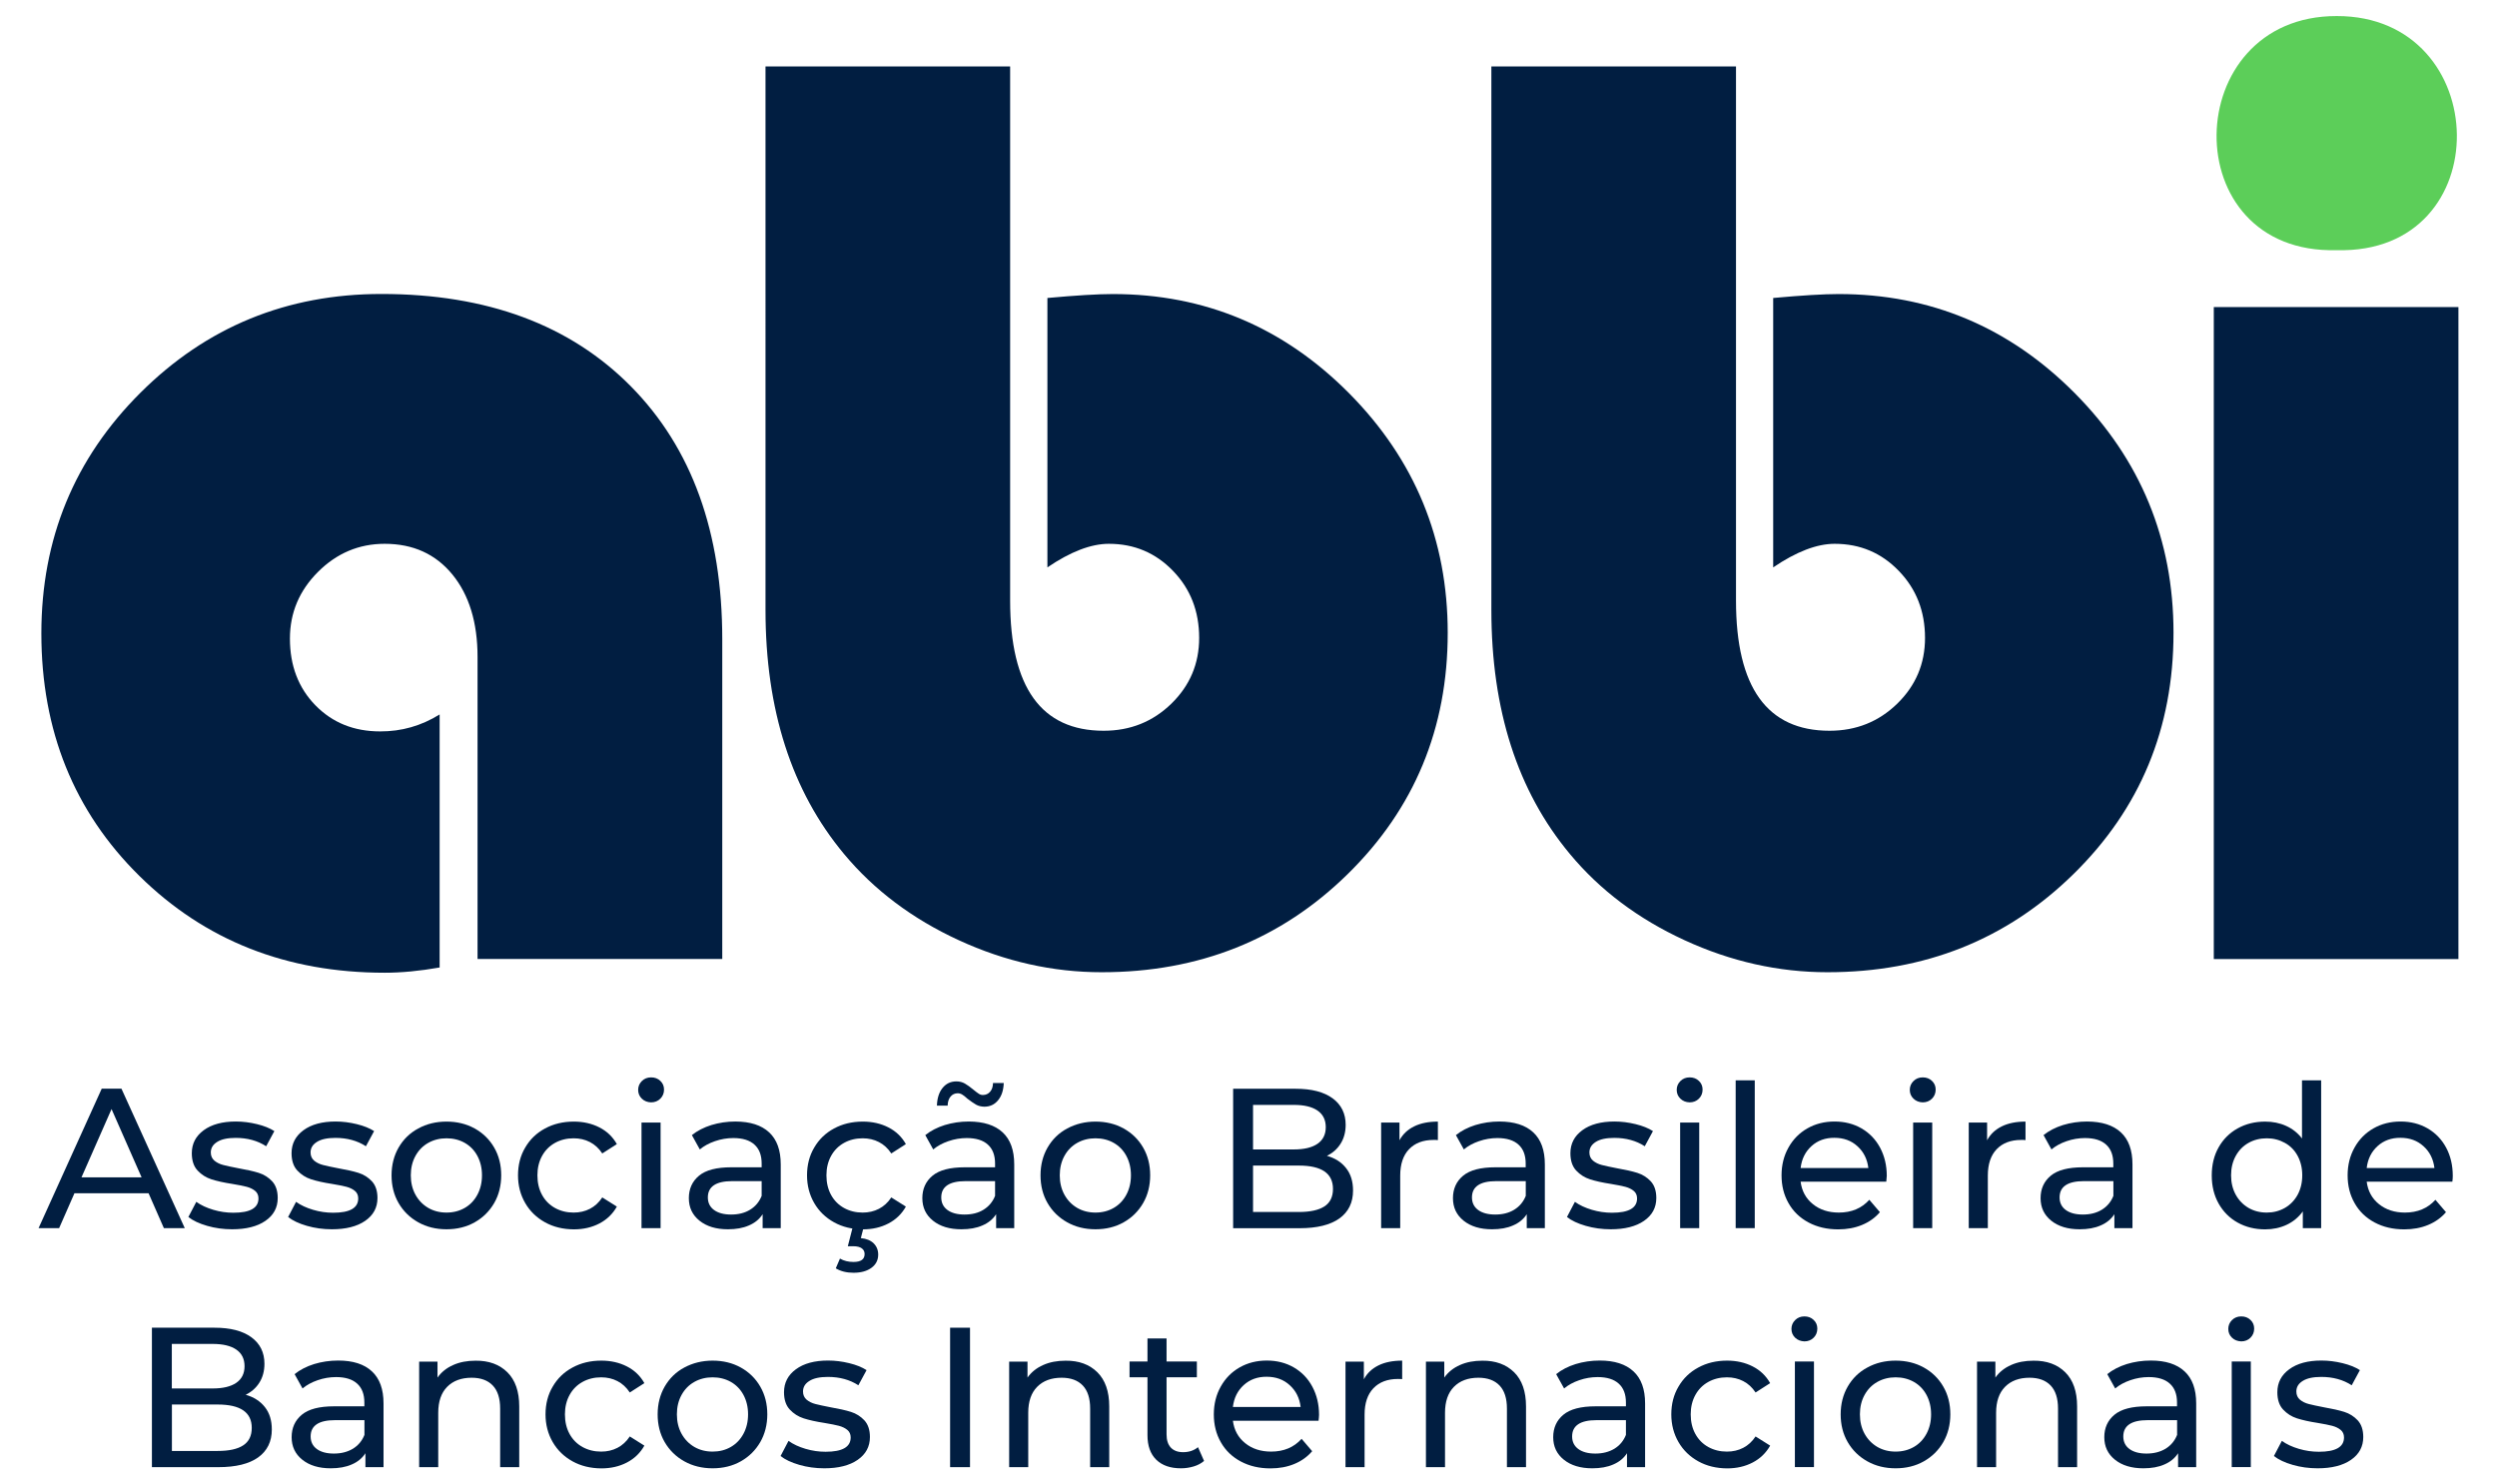 <?xml version="1.0" encoding="utf-8"?>
<!-- Generator: Adobe Illustrator 24.1.2, SVG Export Plug-In . SVG Version: 6.00 Build 0)  -->
<svg version="1.0" id="Layer_1" xmlns="http://www.w3.org/2000/svg" xmlns:xlink="http://www.w3.org/1999/xlink" x="0px" y="0px"
	 viewBox="0 0 304.89 181.28" style="enable-background:new 0 0 304.89 181.28;" xml:space="preserve">
<style type="text/css">
	.st0{fill:#011E41;}
	.st1{fill:#5CCE59;}
</style>
<g>
	<g>
		<path class="st0" d="M18.14,145.72H9.09l-1.87,4.26H4.71l7.71-17.03h2.41l7.73,17.03h-2.55L18.14,145.72z M17.29,143.78
			l-3.67-8.34l-3.67,8.34H17.29z"/>
		<path class="st0" d="M25.29,149.7c-0.97-0.28-1.74-0.64-2.29-1.08l0.97-1.85c0.57,0.41,1.26,0.73,2.07,0.97
			c0.81,0.24,1.63,0.36,2.46,0.36c2.04,0,3.06-0.58,3.06-1.75c0-0.39-0.14-0.7-0.41-0.92c-0.28-0.23-0.62-0.39-1.03-0.5
			c-0.41-0.11-1-0.22-1.76-0.35c-1.04-0.16-1.89-0.35-2.54-0.56c-0.66-0.21-1.22-0.57-1.69-1.07c-0.47-0.5-0.71-1.21-0.71-2.12
			c0-1.17,0.49-2.1,1.46-2.81c0.97-0.71,2.28-1.06,3.92-1.06c0.86,0,1.72,0.11,2.58,0.32c0.86,0.21,1.56,0.49,2.12,0.85l-1,1.85
			c-1.05-0.68-2.29-1.02-3.72-1.02c-0.99,0-1.74,0.16-2.26,0.49c-0.52,0.32-0.78,0.75-0.78,1.29c0,0.42,0.15,0.75,0.44,1
			c0.29,0.24,0.65,0.42,1.08,0.53c0.43,0.11,1.03,0.24,1.81,0.39c1.04,0.18,1.88,0.37,2.52,0.57c0.64,0.2,1.19,0.55,1.64,1.03
			c0.45,0.49,0.68,1.17,0.68,2.04c0,1.17-0.5,2.1-1.5,2.79s-2.36,1.03-4.07,1.03C27.27,150.12,26.26,149.98,25.29,149.7z"/>
		<path class="st0" d="M37.47,149.7c-0.97-0.28-1.74-0.64-2.29-1.08l0.97-1.85c0.57,0.41,1.26,0.73,2.07,0.97
			c0.81,0.24,1.63,0.36,2.46,0.36c2.04,0,3.06-0.58,3.06-1.75c0-0.39-0.14-0.7-0.41-0.92c-0.28-0.23-0.62-0.39-1.03-0.5
			c-0.41-0.11-1-0.22-1.76-0.35c-1.04-0.16-1.89-0.35-2.54-0.56c-0.66-0.21-1.22-0.57-1.69-1.07c-0.47-0.5-0.71-1.21-0.71-2.12
			c0-1.17,0.49-2.1,1.46-2.81c0.97-0.71,2.28-1.06,3.92-1.06c0.86,0,1.72,0.11,2.58,0.32c0.86,0.21,1.56,0.49,2.12,0.85l-1,1.85
			c-1.05-0.68-2.29-1.02-3.72-1.02c-0.99,0-1.74,0.16-2.26,0.49c-0.52,0.32-0.78,0.75-0.78,1.29c0,0.42,0.15,0.75,0.44,1
			c0.29,0.24,0.65,0.42,1.08,0.53c0.43,0.11,1.03,0.24,1.81,0.39c1.04,0.18,1.88,0.37,2.52,0.57c0.64,0.2,1.19,0.55,1.64,1.03
			c0.45,0.49,0.68,1.17,0.68,2.04c0,1.17-0.5,2.1-1.5,2.79c-1,0.69-2.36,1.03-4.07,1.03C39.46,150.12,38.45,149.98,37.47,149.7z"/>
		<path class="st0" d="M51.07,149.27c-1.02-0.57-1.82-1.35-2.4-2.35c-0.58-1-0.86-2.13-0.86-3.39c0-1.26,0.29-2.4,0.86-3.39
			c0.58-1,1.37-1.78,2.4-2.33c1.02-0.56,2.17-0.84,3.45-0.84c1.28,0,2.43,0.28,3.44,0.84c1.01,0.56,1.81,1.34,2.38,2.33
			c0.58,1,0.86,2.13,0.86,3.39c0,1.26-0.29,2.4-0.86,3.39c-0.58,1-1.37,1.78-2.38,2.35c-1.01,0.57-2.16,0.85-3.44,0.85
			C53.24,150.12,52.09,149.84,51.07,149.27z M56.75,147.51c0.66-0.38,1.17-0.92,1.54-1.61c0.37-0.69,0.56-1.48,0.56-2.37
			c0-0.89-0.19-1.68-0.56-2.37c-0.37-0.69-0.89-1.22-1.54-1.59s-1.4-0.56-2.23-0.56c-0.83,0-1.57,0.19-2.23,0.56
			c-0.66,0.37-1.18,0.9-1.56,1.59c-0.38,0.69-0.57,1.48-0.57,2.37c0,0.89,0.19,1.68,0.57,2.37c0.38,0.69,0.9,1.22,1.56,1.61
			c0.66,0.38,1.4,0.57,2.23,0.57C55.35,148.08,56.09,147.89,56.75,147.51z"/>
		<path class="st0" d="M66.55,149.27c-1.03-0.57-1.84-1.35-2.42-2.35c-0.58-1-0.88-2.13-0.88-3.39c0-1.26,0.29-2.4,0.88-3.39
			c0.58-1,1.39-1.78,2.42-2.33c1.03-0.56,2.2-0.84,3.51-0.84c1.17,0,2.21,0.24,3.13,0.71c0.92,0.47,1.63,1.15,2.13,2.04l-1.78,1.14
			c-0.41-0.62-0.91-1.08-1.51-1.39c-0.6-0.31-1.26-0.46-1.99-0.46c-0.84,0-1.6,0.19-2.27,0.56c-0.67,0.37-1.2,0.9-1.58,1.59
			c-0.38,0.69-0.57,1.48-0.57,2.37c0,0.91,0.19,1.71,0.57,2.4c0.38,0.69,0.91,1.22,1.58,1.59c0.67,0.37,1.43,0.56,2.27,0.56
			c0.73,0,1.39-0.15,1.99-0.46c0.6-0.31,1.1-0.77,1.51-1.39l1.78,1.12c-0.5,0.89-1.21,1.58-2.13,2.06
			c-0.92,0.48-1.96,0.72-3.13,0.72C68.75,150.12,67.58,149.84,66.55,149.27z"/>
		<path class="st0" d="M78.37,134.17c-0.3-0.29-0.45-0.65-0.45-1.07c0-0.42,0.15-0.78,0.45-1.08c0.3-0.3,0.68-0.45,1.13-0.45
			c0.45,0,0.83,0.14,1.13,0.43c0.3,0.28,0.45,0.64,0.45,1.06c0,0.44-0.15,0.81-0.45,1.11c-0.3,0.3-0.68,0.45-1.13,0.45
			C79.05,134.61,78.67,134.46,78.37,134.17z M78.33,137.09h2.33v12.89h-2.33V137.09z"/>
		<path class="st0" d="M93.91,138.28c0.95,0.88,1.42,2.18,1.42,3.92v7.78h-2.21v-1.7c-0.39,0.6-0.94,1.06-1.67,1.37
			c-0.72,0.32-1.58,0.47-2.57,0.47c-1.44,0-2.6-0.35-3.47-1.05c-0.87-0.7-1.3-1.61-1.3-2.75c0-1.13,0.41-2.05,1.24-2.74
			c0.83-0.69,2.14-1.03,3.94-1.03H93v-0.46c0-1.01-0.29-1.78-0.88-2.31c-0.58-0.53-1.44-0.8-2.58-0.8c-0.76,0-1.51,0.13-2.24,0.38
			c-0.73,0.25-1.35,0.59-1.85,1.01l-0.97-1.75c0.66-0.53,1.46-0.94,2.38-1.23c0.92-0.28,1.91-0.43,2.94-0.43
			C91.6,136.97,92.96,137.4,93.91,138.28z M91.59,147.73c0.65-0.4,1.12-0.96,1.41-1.69v-1.8h-3.6c-1.98,0-2.97,0.67-2.97,1.99
			c0,0.65,0.25,1.16,0.75,1.53c0.5,0.37,1.2,0.56,2.09,0.56C90.17,148.32,90.94,148.13,91.59,147.73z"/>
		<path class="st0" d="M101.84,149.27c-1.03-0.57-1.84-1.35-2.42-2.35c-0.58-1-0.88-2.13-0.88-3.39c0-1.26,0.29-2.4,0.88-3.39
			c0.58-1,1.39-1.78,2.42-2.33c1.03-0.56,2.2-0.84,3.51-0.84c1.17,0,2.21,0.24,3.13,0.71c0.92,0.47,1.63,1.15,2.13,2.04l-1.78,1.14
			c-0.41-0.62-0.91-1.08-1.51-1.39c-0.6-0.31-1.26-0.46-1.99-0.46c-0.84,0-1.6,0.19-2.27,0.56c-0.67,0.37-1.2,0.9-1.58,1.59
			c-0.38,0.69-0.57,1.48-0.57,2.37c0,0.91,0.19,1.71,0.57,2.4c0.38,0.69,0.91,1.22,1.58,1.59c0.67,0.37,1.43,0.56,2.27,0.56
			c0.73,0,1.39-0.15,1.99-0.46c0.6-0.31,1.1-0.77,1.51-1.39l1.78,1.12c-0.5,0.89-1.21,1.58-2.13,2.06
			c-0.92,0.48-1.96,0.72-3.13,0.72C104.04,150.12,102.87,149.84,101.84,149.27z M102.05,154.89l0.51-1.19
			c0.49,0.28,1.04,0.41,1.65,0.41c0.91,0,1.36-0.32,1.36-0.97c0-0.29-0.11-0.52-0.34-0.69c-0.23-0.17-0.58-0.26-1.05-0.26h-0.66
			l0.61-2.38h1.34l-0.36,1.39c0.68,0.06,1.2,0.28,1.57,0.64c0.36,0.36,0.55,0.82,0.55,1.37c0,0.68-0.28,1.22-0.83,1.62
			c-0.55,0.4-1.28,0.6-2.19,0.6C103.37,155.43,102.65,155.25,102.05,154.89z"/>
		<path class="st0" d="M122.42,138.28c0.95,0.88,1.42,2.18,1.42,3.92v7.78h-2.21v-1.7c-0.39,0.6-0.94,1.06-1.67,1.37
			c-0.72,0.32-1.58,0.47-2.57,0.47c-1.44,0-2.6-0.35-3.47-1.05c-0.87-0.7-1.3-1.61-1.3-2.75c0-1.13,0.41-2.05,1.24-2.74
			c0.83-0.69,2.14-1.03,3.94-1.03h3.7v-0.46c0-1.01-0.29-1.78-0.88-2.31c-0.58-0.53-1.44-0.8-2.58-0.8c-0.76,0-1.51,0.13-2.24,0.38
			c-0.73,0.25-1.35,0.59-1.85,1.01l-0.97-1.75c0.66-0.53,1.46-0.94,2.38-1.23c0.92-0.28,1.91-0.43,2.94-0.43
			C120.1,136.97,121.47,137.4,122.42,138.28z M119.18,134.9c-0.28-0.16-0.64-0.41-1.06-0.73c-0.24-0.23-0.45-0.39-0.63-0.5
			c-0.18-0.11-0.36-0.16-0.54-0.16c-0.36,0-0.65,0.13-0.88,0.4c-0.23,0.27-0.35,0.64-0.36,1.11h-1.31c0.03-0.91,0.26-1.63,0.69-2.16
			c0.43-0.53,0.99-0.8,1.69-0.8c0.39,0,0.73,0.09,1.03,0.26c0.3,0.17,0.64,0.42,1.03,0.74c0.28,0.23,0.49,0.39,0.66,0.5
			c0.16,0.11,0.33,0.16,0.51,0.16c0.36,0,0.65-0.13,0.88-0.39c0.23-0.26,0.35-0.62,0.36-1.07h1.31c-0.03,0.88-0.26,1.58-0.69,2.1
			c-0.43,0.53-0.99,0.79-1.69,0.79C119.8,135.14,119.47,135.06,119.18,134.9z M120.09,147.73c0.65-0.4,1.12-0.96,1.41-1.69v-1.8
			h-3.6c-1.98,0-2.97,0.67-2.97,1.99c0,0.65,0.25,1.16,0.75,1.53c0.5,0.37,1.2,0.56,2.09,0.56
			C118.68,148.32,119.45,148.13,120.09,147.73z"/>
		<path class="st0" d="M130.31,149.27c-1.02-0.57-1.82-1.35-2.4-2.35c-0.58-1-0.86-2.13-0.86-3.39c0-1.26,0.29-2.4,0.86-3.39
			c0.58-1,1.37-1.78,2.4-2.33s2.17-0.84,3.45-0.84c1.28,0,2.43,0.28,3.44,0.84c1.01,0.56,1.81,1.34,2.38,2.33
			c0.58,1,0.86,2.13,0.86,3.39c0,1.26-0.29,2.4-0.86,3.39c-0.58,1-1.37,1.78-2.38,2.35c-1.01,0.57-2.16,0.85-3.44,0.85
			C132.48,150.12,131.33,149.84,130.31,149.27z M135.99,147.51c0.66-0.38,1.17-0.92,1.54-1.61c0.37-0.69,0.56-1.48,0.56-2.37
			c0-0.89-0.19-1.68-0.56-2.37c-0.37-0.69-0.89-1.22-1.54-1.59s-1.4-0.56-2.23-0.56c-0.83,0-1.57,0.19-2.23,0.56
			c-0.66,0.37-1.18,0.9-1.56,1.59c-0.38,0.69-0.57,1.48-0.57,2.37c0,0.89,0.19,1.68,0.57,2.37c0.38,0.69,0.9,1.22,1.56,1.61
			c0.66,0.38,1.4,0.57,2.23,0.57C134.59,148.08,135.33,147.89,135.99,147.51z"/>
		<path class="st0" d="M164.36,142.65c0.57,0.72,0.85,1.63,0.85,2.74c0,1.48-0.56,2.61-1.67,3.41c-1.11,0.79-2.73,1.19-4.85,1.19
			h-8.12v-17.03h7.64c1.95,0,3.45,0.39,4.51,1.17c1.06,0.78,1.59,1.86,1.59,3.23c0,0.89-0.21,1.66-0.62,2.31
			c-0.41,0.65-0.97,1.14-1.67,1.48C163.01,141.43,163.79,141.92,164.36,142.65z M153,134.92v5.45h4.99c1.25,0,2.21-0.23,2.88-0.69
			c0.67-0.46,1.01-1.14,1.01-2.03c0-0.89-0.34-1.57-1.01-2.03s-1.63-0.69-2.88-0.69H153z M161.71,147.33
			c0.7-0.45,1.05-1.17,1.05-2.14c0-1.9-1.39-2.85-4.16-2.85H153v5.67h5.59C159.97,148.01,161.01,147.78,161.71,147.33z"/>
		<path class="st0" d="M172.68,137.55c0.79-0.39,1.76-0.58,2.89-0.58v2.26c-0.13-0.02-0.31-0.02-0.54-0.02
			c-1.26,0-2.26,0.38-2.98,1.13c-0.72,0.75-1.08,1.83-1.08,3.22v6.42h-2.33v-12.89h2.24v2.16
			C171.28,138.51,171.88,137.94,172.68,137.55z"/>
		<path class="st0" d="M187.21,138.28c0.95,0.88,1.42,2.18,1.42,3.92v7.78h-2.21v-1.7c-0.39,0.6-0.94,1.06-1.67,1.37
			c-0.72,0.32-1.58,0.47-2.57,0.47c-1.44,0-2.6-0.35-3.47-1.05c-0.87-0.7-1.3-1.61-1.3-2.75c0-1.13,0.41-2.05,1.24-2.74
			c0.83-0.69,2.14-1.03,3.94-1.03h3.7v-0.46c0-1.01-0.29-1.78-0.88-2.31c-0.58-0.53-1.44-0.8-2.58-0.8c-0.76,0-1.51,0.13-2.24,0.38
			c-0.73,0.25-1.35,0.59-1.85,1.01l-0.97-1.75c0.66-0.53,1.46-0.94,2.38-1.23c0.92-0.28,1.91-0.43,2.94-0.43
			C184.9,136.97,186.26,137.4,187.21,138.28z M184.89,147.73c0.65-0.4,1.12-0.96,1.41-1.69v-1.8h-3.6c-1.98,0-2.97,0.67-2.97,1.99
			c0,0.65,0.25,1.16,0.75,1.53c0.5,0.37,1.2,0.56,2.09,0.56C183.47,148.32,184.24,148.13,184.89,147.73z"/>
		<path class="st0" d="M193.62,149.7c-0.97-0.28-1.74-0.64-2.29-1.08l0.97-1.85c0.57,0.41,1.26,0.73,2.07,0.97
			c0.81,0.24,1.63,0.36,2.46,0.36c2.04,0,3.06-0.58,3.06-1.75c0-0.39-0.14-0.7-0.41-0.92c-0.28-0.23-0.62-0.39-1.03-0.5
			c-0.41-0.11-1-0.22-1.76-0.35c-1.04-0.16-1.89-0.35-2.54-0.56c-0.66-0.21-1.22-0.57-1.69-1.07c-0.47-0.5-0.71-1.21-0.71-2.12
			c0-1.17,0.49-2.1,1.46-2.81c0.97-0.71,2.28-1.06,3.92-1.06c0.86,0,1.72,0.11,2.58,0.32c0.86,0.21,1.56,0.49,2.12,0.85l-1,1.85
			c-1.05-0.68-2.29-1.02-3.72-1.02c-0.99,0-1.74,0.16-2.26,0.49s-0.78,0.75-0.78,1.29c0,0.42,0.15,0.75,0.44,1
			c0.29,0.24,0.65,0.42,1.08,0.53c0.43,0.11,1.03,0.24,1.81,0.39c1.04,0.18,1.88,0.37,2.52,0.57c0.64,0.2,1.19,0.55,1.64,1.03
			c0.45,0.49,0.68,1.17,0.68,2.04c0,1.17-0.5,2.1-1.5,2.79c-1,0.69-2.36,1.03-4.07,1.03C195.61,150.12,194.59,149.98,193.62,149.7z"
			/>
		<path class="st0" d="M205.18,134.17c-0.3-0.29-0.45-0.65-0.45-1.07c0-0.42,0.15-0.78,0.45-1.08c0.3-0.3,0.68-0.45,1.13-0.45
			c0.45,0,0.83,0.14,1.13,0.43c0.3,0.28,0.45,0.64,0.45,1.06c0,0.44-0.15,0.81-0.45,1.11c-0.3,0.3-0.68,0.45-1.13,0.45
			C205.86,134.61,205.48,134.46,205.18,134.17z M205.15,137.09h2.33v12.89h-2.33V137.09z"/>
		<path class="st0" d="M211.93,131.93h2.33v18.05h-2.33V131.93z"/>
		<path class="st0" d="M230.32,144.31h-10.46c0.15,1.14,0.64,2.05,1.5,2.74c0.85,0.69,1.91,1.03,3.17,1.03
			c1.54,0,2.78-0.52,3.72-1.56l1.29,1.51c-0.58,0.68-1.31,1.2-2.18,1.56c-0.87,0.36-1.84,0.54-2.91,0.54
			c-1.36,0-2.57-0.28-3.62-0.84c-1.05-0.56-1.87-1.34-2.44-2.35c-0.58-1.01-0.86-2.14-0.86-3.41c0-1.25,0.28-2.38,0.84-3.38
			c0.56-1.01,1.33-1.79,2.31-2.35c0.98-0.56,2.09-0.84,3.32-0.84c1.23,0,2.33,0.28,3.3,0.84c0.96,0.56,1.72,1.34,2.26,2.35
			c0.54,1.01,0.82,2.16,0.82,3.45C230.37,143.78,230.35,144.02,230.32,144.31z M221.19,139.96c-0.75,0.68-1.2,1.57-1.33,2.68h8.27
			c-0.13-1.09-0.57-1.97-1.33-2.66c-0.75-0.69-1.69-1.03-2.81-1.03C222.88,138.94,221.94,139.28,221.19,139.96z"/>
		<path class="st0" d="M233.64,134.17c-0.3-0.29-0.45-0.65-0.45-1.07c0-0.42,0.15-0.78,0.45-1.08c0.3-0.3,0.68-0.45,1.13-0.45
			c0.45,0,0.83,0.14,1.13,0.43c0.3,0.28,0.45,0.64,0.45,1.06c0,0.44-0.15,0.81-0.45,1.11c-0.3,0.3-0.68,0.45-1.13,0.45
			C234.32,134.61,233.94,134.46,233.64,134.17z M233.6,137.09h2.33v12.89h-2.33V137.09z"/>
		<path class="st0" d="M244.43,137.55c0.79-0.39,1.76-0.58,2.89-0.58v2.26c-0.13-0.02-0.31-0.02-0.54-0.02
			c-1.26,0-2.26,0.38-2.98,1.13c-0.72,0.75-1.08,1.83-1.08,3.22v6.42h-2.33v-12.89h2.24v2.16
			C243.03,138.51,243.63,137.94,244.43,137.55z"/>
		<path class="st0" d="M258.96,138.28c0.95,0.88,1.42,2.18,1.42,3.92v7.78h-2.21v-1.7c-0.39,0.6-0.94,1.06-1.67,1.37
			c-0.72,0.32-1.58,0.47-2.57,0.47c-1.44,0-2.6-0.35-3.47-1.05c-0.87-0.7-1.3-1.61-1.3-2.75c0-1.13,0.41-2.05,1.24-2.74
			c0.83-0.69,2.14-1.03,3.94-1.03h3.7v-0.46c0-1.01-0.29-1.78-0.88-2.31c-0.58-0.53-1.44-0.8-2.58-0.8c-0.76,0-1.51,0.13-2.24,0.38
			c-0.73,0.25-1.35,0.59-1.85,1.01l-0.97-1.75c0.66-0.53,1.46-0.94,2.38-1.23c0.92-0.28,1.91-0.43,2.94-0.43
			C256.64,136.97,258.01,137.4,258.96,138.28z M256.64,147.73c0.65-0.4,1.12-0.96,1.41-1.69v-1.8h-3.6c-1.98,0-2.97,0.67-2.97,1.99
			c0,0.65,0.25,1.16,0.75,1.53c0.5,0.37,1.2,0.56,2.09,0.56C255.22,148.32,255.99,148.13,256.64,147.73z"/>
		<path class="st0" d="M283.42,131.93v18.05h-2.24v-2.04c-0.52,0.71-1.18,1.26-1.97,1.63c-0.79,0.37-1.67,0.56-2.63,0.56
			c-1.25,0-2.37-0.28-3.36-0.83c-0.99-0.55-1.76-1.33-2.32-2.32c-0.56-1-0.84-2.14-0.84-3.44c0-1.3,0.28-2.44,0.84-3.43
			c0.56-0.99,1.33-1.76,2.32-2.31c0.99-0.55,2.11-0.83,3.36-0.83c0.92,0,1.78,0.17,2.55,0.52c0.78,0.35,1.43,0.86,1.95,1.54v-7.1
			H283.42z M278.99,147.51c0.66-0.38,1.18-0.92,1.56-1.61c0.37-0.69,0.56-1.48,0.56-2.37c0-0.89-0.19-1.68-0.56-2.37
			c-0.37-0.69-0.89-1.22-1.56-1.59c-0.67-0.37-1.4-0.56-2.21-0.56c-0.83,0-1.57,0.19-2.23,0.56c-0.66,0.37-1.18,0.9-1.56,1.59
			c-0.38,0.69-0.57,1.48-0.57,2.37c0,0.89,0.19,1.68,0.57,2.37c0.38,0.69,0.9,1.22,1.56,1.61c0.66,0.38,1.4,0.57,2.23,0.57
			C277.59,148.08,278.32,147.89,278.99,147.51z"/>
		<path class="st0" d="M299.44,144.31h-10.46c0.15,1.14,0.64,2.05,1.5,2.74s1.91,1.03,3.17,1.03c1.54,0,2.78-0.52,3.72-1.56
			l1.29,1.51c-0.58,0.68-1.31,1.2-2.18,1.56c-0.87,0.36-1.84,0.54-2.91,0.54c-1.36,0-2.57-0.28-3.62-0.84
			c-1.05-0.56-1.87-1.34-2.44-2.35c-0.58-1.01-0.86-2.14-0.86-3.41c0-1.25,0.28-2.38,0.84-3.38c0.56-1.01,1.33-1.79,2.31-2.35
			c0.98-0.56,2.09-0.84,3.32-0.84c1.23,0,2.33,0.28,3.3,0.84c0.96,0.56,1.72,1.34,2.26,2.35c0.54,1.01,0.81,2.16,0.81,3.45
			C299.49,143.78,299.48,144.02,299.44,144.31z M290.31,139.96c-0.75,0.68-1.2,1.57-1.33,2.68h8.27c-0.13-1.09-0.57-1.97-1.33-2.66
			s-1.69-1.03-2.81-1.03C292,138.94,291.06,139.28,290.31,139.96z"/>
		<path class="st0" d="M32.34,171.83c0.57,0.72,0.85,1.63,0.85,2.74c0,1.48-0.56,2.61-1.67,3.41c-1.11,0.79-2.73,1.19-4.85,1.19
			h-8.12v-17.03h7.64c1.95,0,3.45,0.39,4.51,1.17c1.06,0.78,1.59,1.86,1.59,3.23c0,0.89-0.21,1.66-0.62,2.31
			c-0.41,0.65-0.97,1.14-1.67,1.48C30.99,170.61,31.77,171.11,32.34,171.83z M20.98,164.11v5.45h4.99c1.25,0,2.21-0.23,2.88-0.69
			c0.67-0.46,1.01-1.14,1.01-2.03c0-0.89-0.34-1.57-1.01-2.03c-0.67-0.46-1.63-0.69-2.88-0.69H20.98z M29.69,176.51
			c0.7-0.45,1.05-1.17,1.05-2.14c0-1.9-1.39-2.85-4.16-2.85h-5.59v5.67h5.59C27.95,177.19,28.99,176.97,29.69,176.51z"/>
		<path class="st0" d="M45.41,167.47c0.95,0.88,1.42,2.18,1.42,3.92v7.78h-2.21v-1.7c-0.39,0.6-0.94,1.06-1.67,1.37
			c-0.72,0.32-1.58,0.47-2.57,0.47c-1.44,0-2.6-0.35-3.47-1.05c-0.87-0.7-1.3-1.61-1.3-2.75c0-1.13,0.41-2.05,1.24-2.74
			c0.83-0.69,2.14-1.03,3.94-1.03h3.7v-0.46c0-1.01-0.29-1.78-0.88-2.31c-0.58-0.53-1.44-0.8-2.58-0.8c-0.76,0-1.51,0.13-2.24,0.38
			c-0.73,0.25-1.35,0.59-1.85,1.01l-0.97-1.75c0.66-0.53,1.46-0.94,2.38-1.23c0.92-0.28,1.91-0.43,2.94-0.43
			C43.1,166.15,44.47,166.59,45.41,167.47z M43.09,176.92c0.65-0.4,1.12-0.96,1.41-1.69v-1.8h-3.6c-1.98,0-2.97,0.67-2.97,1.99
			c0,0.65,0.25,1.16,0.75,1.53c0.5,0.37,1.2,0.56,2.09,0.56C41.67,177.51,42.44,177.31,43.09,176.92z"/>
		<path class="st0" d="M61.95,167.58c0.96,0.95,1.45,2.34,1.45,4.17v7.42h-2.33v-7.15c0-1.25-0.3-2.19-0.9-2.82
			c-0.6-0.63-1.46-0.95-2.58-0.95c-1.26,0-2.26,0.37-2.99,1.11c-0.73,0.74-1.09,1.8-1.09,3.17v6.64h-2.33v-12.89h2.24v1.95
			c0.47-0.66,1.11-1.18,1.91-1.53c0.8-0.36,1.71-0.53,2.74-0.53C59.69,166.15,60.99,166.63,61.95,167.58z"/>
		<path class="st0" d="M69.91,178.46c-1.03-0.57-1.84-1.35-2.42-2.35c-0.58-1-0.88-2.13-0.88-3.39c0-1.26,0.29-2.4,0.88-3.39
			c0.58-1,1.39-1.78,2.42-2.33c1.03-0.56,2.2-0.84,3.51-0.84c1.17,0,2.21,0.24,3.13,0.71c0.92,0.47,1.63,1.15,2.13,2.04l-1.78,1.14
			c-0.41-0.62-0.91-1.08-1.51-1.39c-0.6-0.31-1.26-0.46-1.99-0.46c-0.84,0-1.6,0.19-2.27,0.56c-0.67,0.37-1.2,0.9-1.58,1.59
			c-0.38,0.69-0.57,1.48-0.57,2.37c0,0.91,0.19,1.71,0.57,2.4c0.38,0.69,0.91,1.22,1.58,1.59c0.67,0.37,1.43,0.56,2.27,0.56
			c0.73,0,1.39-0.15,1.99-0.46c0.6-0.31,1.1-0.77,1.51-1.39l1.78,1.12c-0.5,0.89-1.21,1.58-2.13,2.06
			c-0.92,0.48-1.96,0.72-3.13,0.72C72.11,179.31,70.94,179.03,69.91,178.46z"/>
		<path class="st0" d="M83.56,178.46c-1.02-0.57-1.82-1.35-2.4-2.35c-0.58-1-0.86-2.13-0.86-3.39c0-1.26,0.29-2.4,0.86-3.39
			c0.58-1,1.37-1.78,2.4-2.33s2.17-0.84,3.45-0.84c1.28,0,2.43,0.28,3.44,0.84c1.01,0.56,1.81,1.34,2.38,2.33
			c0.58,1,0.86,2.13,0.86,3.39c0,1.26-0.29,2.4-0.86,3.39c-0.58,1-1.37,1.78-2.38,2.35c-1.01,0.57-2.16,0.85-3.44,0.85
			C85.74,179.31,84.58,179.03,83.56,178.46z M89.24,176.7c0.66-0.38,1.17-0.92,1.54-1.61c0.37-0.69,0.56-1.48,0.56-2.37
			c0-0.89-0.19-1.68-0.56-2.37c-0.37-0.69-0.89-1.22-1.54-1.59c-0.66-0.37-1.4-0.56-2.23-0.56c-0.83,0-1.57,0.19-2.23,0.56
			c-0.66,0.37-1.18,0.9-1.56,1.59c-0.38,0.69-0.57,1.48-0.57,2.37c0,0.89,0.19,1.68,0.57,2.37c0.38,0.69,0.9,1.22,1.56,1.61
			c0.66,0.38,1.4,0.57,2.23,0.57C87.84,177.27,88.59,177.08,89.24,176.7z"/>
		<path class="st0" d="M97.6,178.89c-0.97-0.28-1.74-0.64-2.29-1.08l0.97-1.85c0.57,0.41,1.26,0.73,2.07,0.97
			c0.81,0.24,1.63,0.36,2.46,0.36c2.04,0,3.06-0.58,3.06-1.75c0-0.39-0.14-0.7-0.41-0.92c-0.28-0.23-0.62-0.39-1.03-0.5
			c-0.41-0.11-1-0.22-1.76-0.35c-1.04-0.16-1.89-0.35-2.54-0.56c-0.66-0.21-1.22-0.57-1.69-1.07c-0.47-0.5-0.71-1.21-0.71-2.12
			c0-1.17,0.49-2.1,1.46-2.81c0.97-0.71,2.28-1.06,3.92-1.06c0.86,0,1.72,0.11,2.58,0.32c0.86,0.21,1.56,0.49,2.12,0.85l-1,1.85
			c-1.05-0.68-2.29-1.02-3.72-1.02c-0.99,0-1.74,0.16-2.26,0.49c-0.52,0.32-0.78,0.75-0.78,1.29c0,0.42,0.15,0.75,0.44,1
			c0.29,0.24,0.65,0.42,1.08,0.53c0.43,0.11,1.03,0.24,1.81,0.39c1.04,0.18,1.88,0.37,2.52,0.57c0.64,0.2,1.19,0.55,1.64,1.03
			c0.45,0.49,0.68,1.17,0.68,2.04c0,1.17-0.5,2.1-1.5,2.79s-2.36,1.03-4.07,1.03C99.58,179.31,98.57,179.17,97.6,178.89z"/>
		<path class="st0" d="M116.01,162.14h2.43v17.03h-2.43V162.14z"/>
		<path class="st0" d="M133.99,167.58c0.96,0.95,1.45,2.34,1.45,4.17v7.42h-2.33v-7.15c0-1.25-0.3-2.19-0.9-2.82
			c-0.6-0.63-1.46-0.95-2.58-0.95c-1.26,0-2.26,0.37-2.99,1.11c-0.73,0.74-1.09,1.8-1.09,3.17v6.64h-2.33v-12.89h2.24v1.95
			c0.47-0.66,1.11-1.18,1.91-1.53c0.8-0.36,1.71-0.53,2.74-0.53C131.73,166.15,133.03,166.63,133.99,167.58z"/>
		<path class="st0" d="M147.02,178.41c-0.34,0.29-0.76,0.52-1.26,0.67c-0.5,0.15-1.02,0.23-1.56,0.23c-1.3,0-2.3-0.35-3.02-1.05
			c-0.71-0.7-1.07-1.69-1.07-2.99v-7.08h-2.19v-1.92h2.19v-2.82h2.33v2.82h3.7v1.92h-3.7v6.98c0,0.7,0.17,1.23,0.52,1.61
			c0.35,0.37,0.85,0.56,1.5,0.56c0.71,0,1.32-0.2,1.82-0.61L147.02,178.41z"/>
		<path class="st0" d="M161,173.5h-10.46c0.15,1.14,0.64,2.05,1.5,2.74c0.85,0.69,1.91,1.03,3.17,1.03c1.54,0,2.78-0.52,3.72-1.56
			l1.29,1.51c-0.58,0.68-1.31,1.2-2.18,1.56c-0.87,0.36-1.84,0.54-2.91,0.54c-1.36,0-2.57-0.28-3.62-0.84
			c-1.05-0.56-1.87-1.34-2.44-2.35c-0.58-1.01-0.86-2.14-0.86-3.41c0-1.25,0.28-2.38,0.84-3.38c0.56-1.01,1.33-1.79,2.31-2.35
			c0.98-0.56,2.09-0.84,3.32-0.84c1.23,0,2.33,0.28,3.3,0.84c0.96,0.56,1.72,1.34,2.26,2.35c0.54,1.01,0.82,2.16,0.82,3.45
			C161.05,172.97,161.04,173.21,161,173.5z M151.87,169.14c-0.75,0.68-1.2,1.57-1.33,2.68h8.27c-0.13-1.09-0.57-1.97-1.33-2.66
			c-0.75-0.69-1.69-1.03-2.81-1.03C153.56,168.12,152.62,168.46,151.87,169.14z"/>
		<path class="st0" d="M168.32,166.74c0.79-0.39,1.76-0.58,2.89-0.58v2.26c-0.13-0.02-0.31-0.02-0.53-0.02
			c-1.26,0-2.26,0.38-2.98,1.13c-0.72,0.75-1.08,1.83-1.08,3.22v6.42h-2.33v-12.89h2.24v2.16
			C166.93,167.69,167.53,167.13,168.32,166.74z"/>
		<path class="st0" d="M184.88,167.58c0.96,0.95,1.45,2.34,1.45,4.17v7.42h-2.33v-7.15c0-1.25-0.3-2.19-0.9-2.82
			c-0.6-0.63-1.46-0.95-2.58-0.95c-1.26,0-2.26,0.37-2.99,1.11c-0.73,0.74-1.09,1.8-1.09,3.17v6.64h-2.33v-12.89h2.24v1.95
			c0.47-0.66,1.11-1.18,1.91-1.53c0.8-0.36,1.71-0.53,2.74-0.53C182.61,166.15,183.91,166.63,184.88,167.58z"/>
		<path class="st0" d="M199.45,167.47c0.95,0.88,1.42,2.18,1.42,3.92v7.78h-2.21v-1.7c-0.39,0.6-0.94,1.06-1.67,1.37
			c-0.72,0.32-1.58,0.47-2.57,0.47c-1.44,0-2.6-0.35-3.47-1.05c-0.87-0.7-1.3-1.61-1.3-2.75c0-1.13,0.41-2.05,1.24-2.74
			c0.83-0.69,2.14-1.03,3.94-1.03h3.7v-0.46c0-1.01-0.29-1.78-0.88-2.31c-0.58-0.53-1.44-0.8-2.58-0.8c-0.76,0-1.51,0.13-2.24,0.38
			c-0.73,0.25-1.35,0.59-1.85,1.01l-0.97-1.75c0.66-0.53,1.46-0.94,2.38-1.23c0.92-0.28,1.91-0.43,2.94-0.43
			C197.13,166.15,198.5,166.59,199.45,167.47z M197.12,176.92c0.65-0.4,1.12-0.96,1.41-1.69v-1.8h-3.6c-1.98,0-2.97,0.67-2.97,1.99
			c0,0.65,0.25,1.16,0.75,1.53c0.5,0.37,1.2,0.56,2.09,0.56C195.7,177.51,196.47,177.31,197.12,176.92z"/>
		<path class="st0" d="M207.37,178.46c-1.03-0.57-1.84-1.35-2.42-2.35c-0.58-1-0.88-2.13-0.88-3.39c0-1.26,0.29-2.4,0.88-3.39
			c0.58-1,1.39-1.78,2.42-2.33c1.03-0.56,2.2-0.84,3.51-0.84c1.17,0,2.21,0.24,3.13,0.71c0.92,0.47,1.63,1.15,2.13,2.04l-1.78,1.14
			c-0.41-0.62-0.91-1.08-1.51-1.39c-0.6-0.31-1.26-0.46-1.99-0.46c-0.84,0-1.6,0.19-2.27,0.56s-1.2,0.9-1.58,1.59
			c-0.38,0.69-0.57,1.48-0.57,2.37c0,0.91,0.19,1.71,0.57,2.4c0.38,0.69,0.91,1.22,1.58,1.59c0.67,0.37,1.43,0.56,2.27,0.56
			c0.73,0,1.39-0.15,1.99-0.46c0.6-0.31,1.1-0.77,1.51-1.39l1.78,1.12c-0.5,0.89-1.21,1.58-2.13,2.06
			c-0.92,0.48-1.96,0.72-3.13,0.72C209.57,179.31,208.4,179.03,207.37,178.46z"/>
		<path class="st0" d="M219.19,163.36c-0.3-0.29-0.45-0.65-0.45-1.07c0-0.42,0.15-0.78,0.45-1.08c0.3-0.3,0.68-0.45,1.13-0.45
			c0.45,0,0.83,0.14,1.13,0.43c0.3,0.28,0.45,0.64,0.45,1.06c0,0.44-0.15,0.81-0.45,1.11c-0.3,0.3-0.68,0.45-1.13,0.45
			C219.87,163.79,219.49,163.65,219.19,163.36z M219.16,166.27h2.33v12.89h-2.33V166.27z"/>
		<path class="st0" d="M228.01,178.46c-1.02-0.57-1.82-1.35-2.4-2.35c-0.58-1-0.86-2.13-0.86-3.39c0-1.26,0.29-2.4,0.86-3.39
			c0.58-1,1.37-1.78,2.4-2.33c1.02-0.56,2.17-0.84,3.45-0.84c1.28,0,2.43,0.28,3.44,0.84c1.01,0.56,1.81,1.34,2.38,2.33
			c0.58,1,0.86,2.13,0.86,3.39c0,1.26-0.29,2.4-0.86,3.39c-0.58,1-1.37,1.78-2.38,2.35c-1.01,0.57-2.16,0.85-3.44,0.85
			C230.18,179.31,229.03,179.03,228.01,178.46z M233.69,176.7c0.66-0.38,1.17-0.92,1.54-1.61c0.37-0.69,0.56-1.48,0.56-2.37
			c0-0.89-0.19-1.68-0.56-2.37c-0.37-0.69-0.89-1.22-1.54-1.59c-0.66-0.37-1.4-0.56-2.23-0.56c-0.83,0-1.57,0.19-2.23,0.56
			c-0.66,0.37-1.18,0.9-1.56,1.59c-0.38,0.69-0.57,1.48-0.57,2.37c0,0.89,0.19,1.68,0.57,2.37c0.38,0.69,0.9,1.22,1.56,1.61
			c0.66,0.38,1.4,0.57,2.23,0.57C232.29,177.27,233.03,177.08,233.69,176.7z"/>
		<path class="st0" d="M252.17,167.58c0.96,0.95,1.45,2.34,1.45,4.17v7.42h-2.33v-7.15c0-1.25-0.3-2.19-0.9-2.82
			c-0.6-0.63-1.46-0.95-2.58-0.95c-1.26,0-2.26,0.37-2.99,1.11c-0.73,0.74-1.09,1.8-1.09,3.17v6.64h-2.33v-12.89h2.24v1.95
			c0.47-0.66,1.11-1.18,1.91-1.53c0.8-0.36,1.71-0.53,2.74-0.53C249.91,166.15,251.21,166.63,252.17,167.58z"/>
		<path class="st0" d="M266.74,167.47c0.95,0.88,1.42,2.18,1.42,3.92v7.78h-2.21v-1.7c-0.39,0.6-0.94,1.06-1.67,1.37
			c-0.72,0.32-1.58,0.47-2.57,0.47c-1.44,0-2.6-0.35-3.47-1.05c-0.87-0.7-1.3-1.61-1.3-2.75c0-1.13,0.41-2.05,1.24-2.74
			c0.83-0.69,2.14-1.03,3.94-1.03h3.7v-0.46c0-1.01-0.29-1.78-0.88-2.31c-0.58-0.53-1.44-0.8-2.58-0.8c-0.76,0-1.51,0.13-2.24,0.38
			s-1.35,0.59-1.85,1.01l-0.97-1.75c0.66-0.53,1.46-0.94,2.38-1.23c0.92-0.28,1.91-0.43,2.94-0.43
			C264.43,166.15,265.79,166.59,266.74,167.47z M264.42,176.92c0.65-0.4,1.12-0.96,1.41-1.69v-1.8h-3.6c-1.98,0-2.97,0.67-2.97,1.99
			c0,0.65,0.25,1.16,0.75,1.53c0.5,0.37,1.2,0.56,2.09,0.56C263,177.51,263.77,177.31,264.42,176.92z"/>
		<path class="st0" d="M272.53,163.36c-0.3-0.29-0.45-0.65-0.45-1.07c0-0.42,0.15-0.78,0.45-1.08c0.3-0.3,0.68-0.45,1.13-0.45
			c0.45,0,0.83,0.14,1.13,0.43c0.3,0.28,0.45,0.64,0.45,1.06c0,0.44-0.15,0.81-0.45,1.11c-0.3,0.3-0.68,0.45-1.13,0.45
			C273.21,163.79,272.83,163.65,272.53,163.36z M272.5,166.27h2.33v12.89h-2.33V166.27z"/>
		<path class="st0" d="M279.94,178.89c-0.97-0.28-1.73-0.64-2.29-1.08l0.97-1.85c0.57,0.41,1.26,0.73,2.07,0.97s1.63,0.36,2.46,0.36
			c2.04,0,3.06-0.58,3.06-1.75c0-0.39-0.14-0.7-0.41-0.92c-0.28-0.23-0.62-0.39-1.03-0.5c-0.41-0.11-1-0.22-1.76-0.35
			c-1.04-0.16-1.88-0.35-2.54-0.56c-0.66-0.21-1.22-0.57-1.69-1.07c-0.47-0.5-0.71-1.21-0.71-2.12c0-1.17,0.49-2.1,1.46-2.81
			c0.97-0.71,2.28-1.06,3.92-1.06c0.86,0,1.72,0.11,2.58,0.32c0.86,0.21,1.56,0.49,2.12,0.85l-1,1.85
			c-1.05-0.68-2.29-1.02-3.72-1.02c-0.99,0-1.74,0.16-2.26,0.49c-0.52,0.32-0.78,0.75-0.78,1.29c0,0.42,0.15,0.75,0.44,1
			c0.29,0.24,0.65,0.42,1.08,0.53c0.43,0.11,1.03,0.24,1.81,0.39c1.04,0.18,1.88,0.37,2.52,0.57c0.64,0.2,1.19,0.55,1.64,1.03
			c0.45,0.49,0.68,1.17,0.68,2.04c0,1.17-0.5,2.1-1.5,2.79s-2.36,1.03-4.07,1.03C281.92,179.31,280.91,179.17,279.94,178.89z"/>
	</g>
	<g>
		<path class="st0" d="M53.68,87.25v30.9c-2.45,0.43-4.68,0.64-6.71,0.64c-11.98,0-21.96-3.94-29.95-11.82
			C9.04,99.1,5.05,89.22,5.05,77.35c0-11.55,4.03-21.35,12.1-29.39c8.07-8.04,17.87-12.06,29.43-12.06
			c12.88,0,23.04,3.77,30.47,11.3c7.43,7.53,11.14,17.82,11.14,30.86v39.05H58.31V80.22c0-4.2-1.03-7.56-3.07-10.06
			c-2.05-2.5-4.8-3.75-8.27-3.75c-3.14,0-5.86,1.15-8.14,3.43c-2.29,2.29-3.43,5-3.43,8.15c0,3.3,1.04,6.02,3.11,8.14
			c2.08,2.13,4.71,3.19,7.91,3.19C49.02,89.33,51.44,88.64,53.68,87.25z"/>
		<path class="st0" d="M123.34,8.11v65.24c0,10.6,3.81,15.89,11.42,15.89c3.25,0,6-1.1,8.27-3.31c2.26-2.21,3.39-4.88,3.39-8.03
			c0-3.25-1.06-5.98-3.19-8.18c-2.13-2.21-4.74-3.31-7.83-3.31c-2.18,0-4.69,0.96-7.51,2.88v-32.9c3.51-0.32,6.17-0.48,7.99-0.48
			c11.23,0,20.85,4.05,28.87,12.14c8.01,8.09,12.02,17.84,12.02,29.23c0,11.66-4.07,21.48-12.22,29.47
			c-8.14,7.99-18.15,11.98-30.03,11.98c-5.96,0-11.78-1.3-17.45-3.91c-5.67-2.61-10.34-6.12-14.02-10.54
			c-6.39-7.67-9.58-17.6-9.58-29.79V8.11H123.34z"/>
		<path class="st0" d="M211.97,8.11v65.24c0,10.6,3.81,15.89,11.42,15.89c3.25,0,6-1.1,8.27-3.31c2.26-2.21,3.39-4.88,3.39-8.03
			c0-3.25-1.07-5.98-3.2-8.18c-2.13-2.21-4.74-3.31-7.83-3.31c-2.18,0-4.68,0.96-7.51,2.88v-32.9c3.51-0.32,6.18-0.48,7.99-0.48
			c11.23,0,20.85,4.05,28.87,12.14c8.01,8.09,12.02,17.84,12.02,29.23c0,11.66-4.07,21.48-12.22,29.47
			c-8.15,7.99-18.15,11.98-30.03,11.98c-5.96,0-11.78-1.3-17.45-3.91c-5.67-2.61-10.34-6.12-14.01-10.54
			c-6.39-7.67-9.58-17.6-9.58-29.79V8.11H211.97z"/>
		<rect x="270.31" y="37.5" class="st0" width="29.87" height="79.62"/>
		<path class="st1" d="M285.32,1.96c19.23-0.04,19.89,29.13,0,28.59C265.43,31.09,266.09,1.92,285.32,1.96z"/>
	</g>
</g>
</svg>
